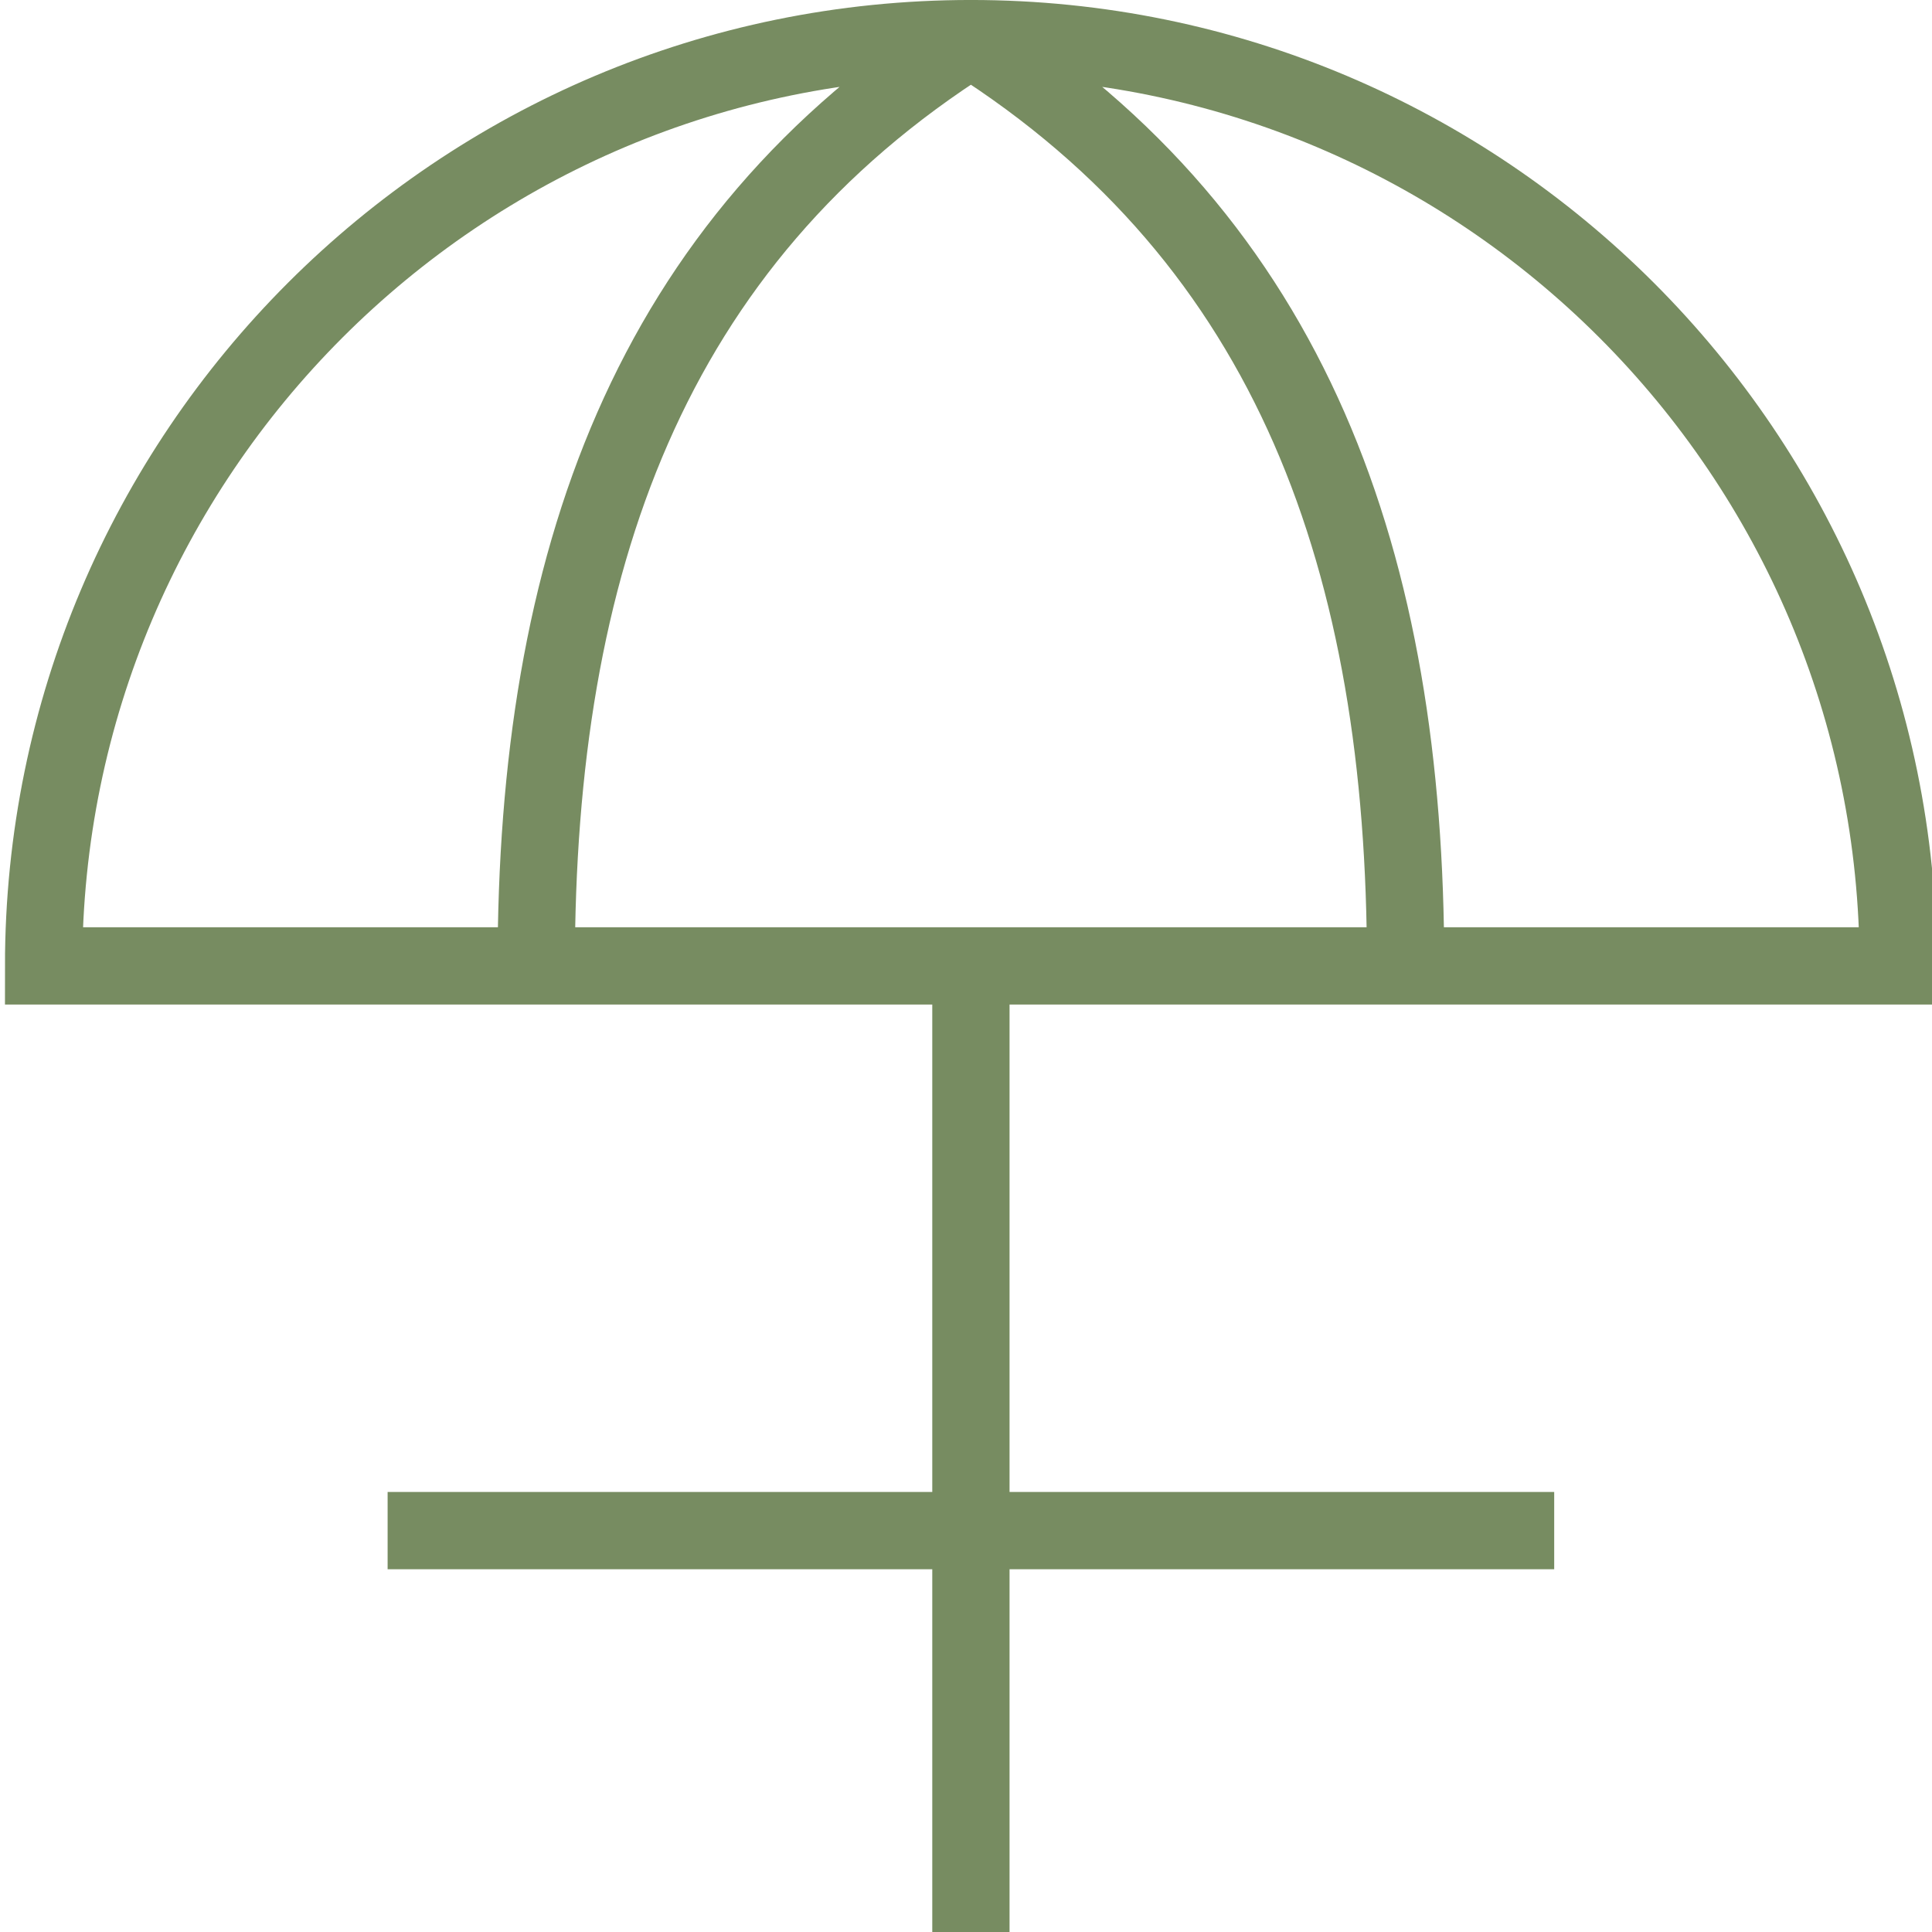 <?xml version="1.0" encoding="UTF-8"?>
<svg id="Calque_1" xmlns="http://www.w3.org/2000/svg" version="1.1" viewBox="0 0 100 100">
  <!-- Generator: Adobe Illustrator 29.1.0, SVG Export Plug-In . SVG Version: 2.1.0 Build 142)  -->
  <defs>
    <style>
      .st0 {
        fill: none;
        stroke: #778c61;
        stroke-miterlimit: 10;
        stroke-width: 4px;
      }
    </style>
  </defs>
  <path class="st0" d="M20.063,79.224h60.382M72.754,49.996c0-20.797-5.811-37.444-22.5-47.997M27.754,49.996c0-20.797,5.811-37.444,22.5-47.997M50.254,49.699v50.301M98.252,49.996C98.252,23.488,76.762,1.999,50.254,1.999S2.257,23.488,2.257,49.996h95.995Z"/>
</svg>
